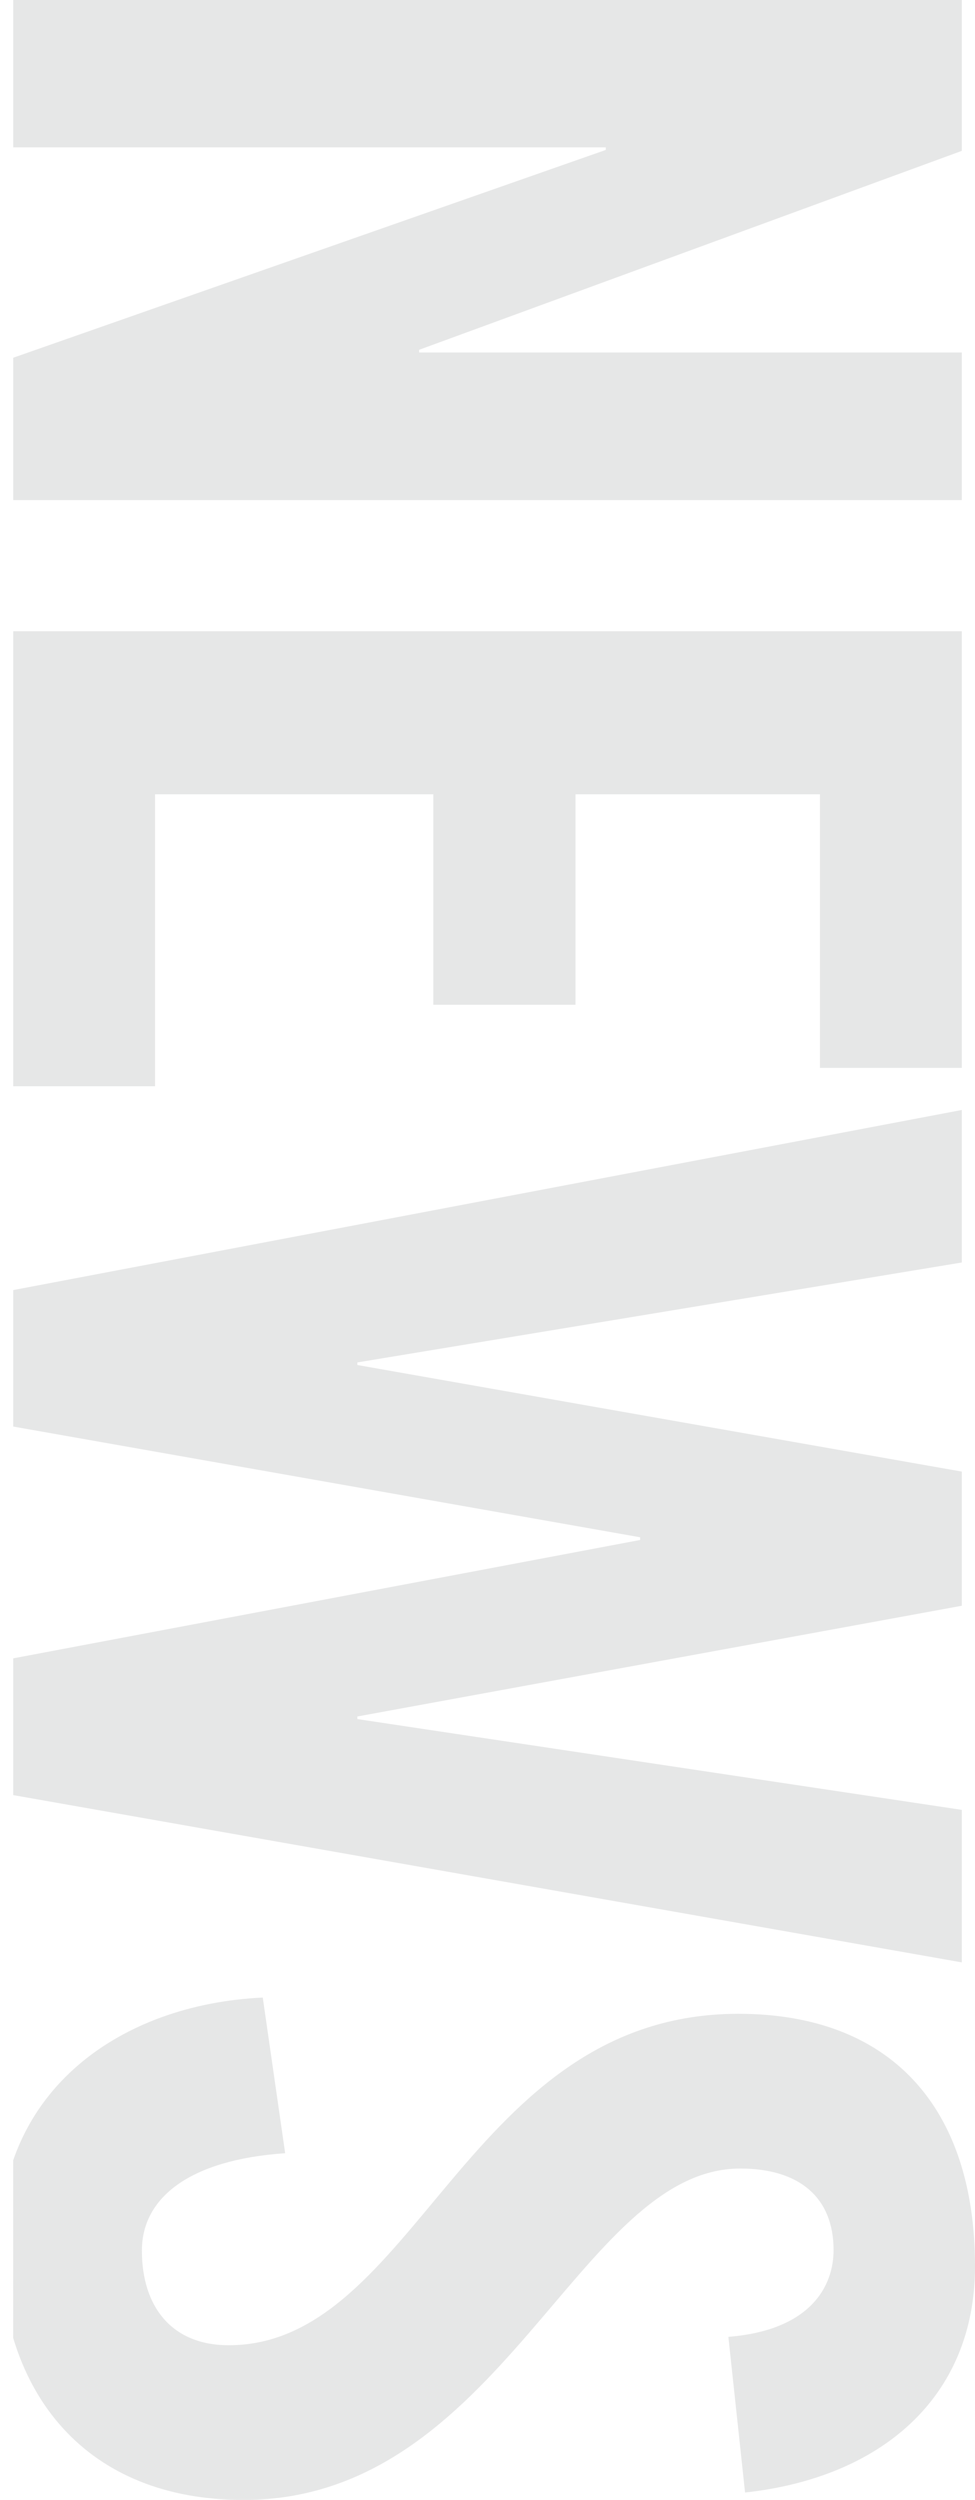 <svg xmlns="http://www.w3.org/2000/svg" xmlns:xlink="http://www.w3.org/1999/xlink" viewBox="0 0 105.75 270.92"><defs><style>.cls-1{fill:none;}.cls-2{isolation:isolate;}.cls-3{clip-path:url(#clip-path);}.cls-4{opacity:0.5;mix-blend-mode:multiply;}.cls-5{fill:#cecfcf;}</style><clipPath id="clip-path" transform="translate(0 -2.65)"><rect class="cls-1" x="1.42" width="109.28" height="276.99"/></clipPath></defs><title>news</title><g class="cls-2"><g id="レイヤー_2" data-name="レイヤー 2"><g id="design"><g class="cls-3"><g class="cls-4"><path class="cls-5" d="M1.43,2.65H104.32V19L45.46,40.56v.29h58.86v16H1.43V41.42L65.7,18.9v-.28H1.43Z" transform="translate(0 -2.65)"/><path class="cls-5" d="M1.43,71.06H104.32v47.32H88.93V88.73H62.42v22.81H47V88.73H16.82v31.64H1.43Z" transform="translate(0 -2.65)"/><path class="cls-5" d="M104.32,162.13v14.54l-65.56,12v.28l65.56,9.84v16.53L1.43,197.19V182.37l68-12.83v-.29l-68-12V142.46l102.89-19.52v16.53L38.76,150.3v.28Z" transform="translate(0 -2.65)"/><path class="cls-5" d="M79,255.9c8.84-.71,11.41-5.41,11.41-9.4,0-5.7-3.71-8.84-10.12-8.84-17.53,0-25.94,35.92-53.87,35.92C9.41,273.58,0,262.17,0,245.64s13.11-25.79,28.5-26.51L30.93,236c-10.41.71-15.54,4.85-15.54,10.55,0,6.13,3.28,10.26,9.41,10.26,20.38,0,25.79-35.92,55.29-35.92,16.39,0,25.66,10,25.66,27.37,0,14.39-10.41,22.94-24.94,24.51Z" transform="translate(0 -2.65)"/></g></g></g></g></g></svg>
